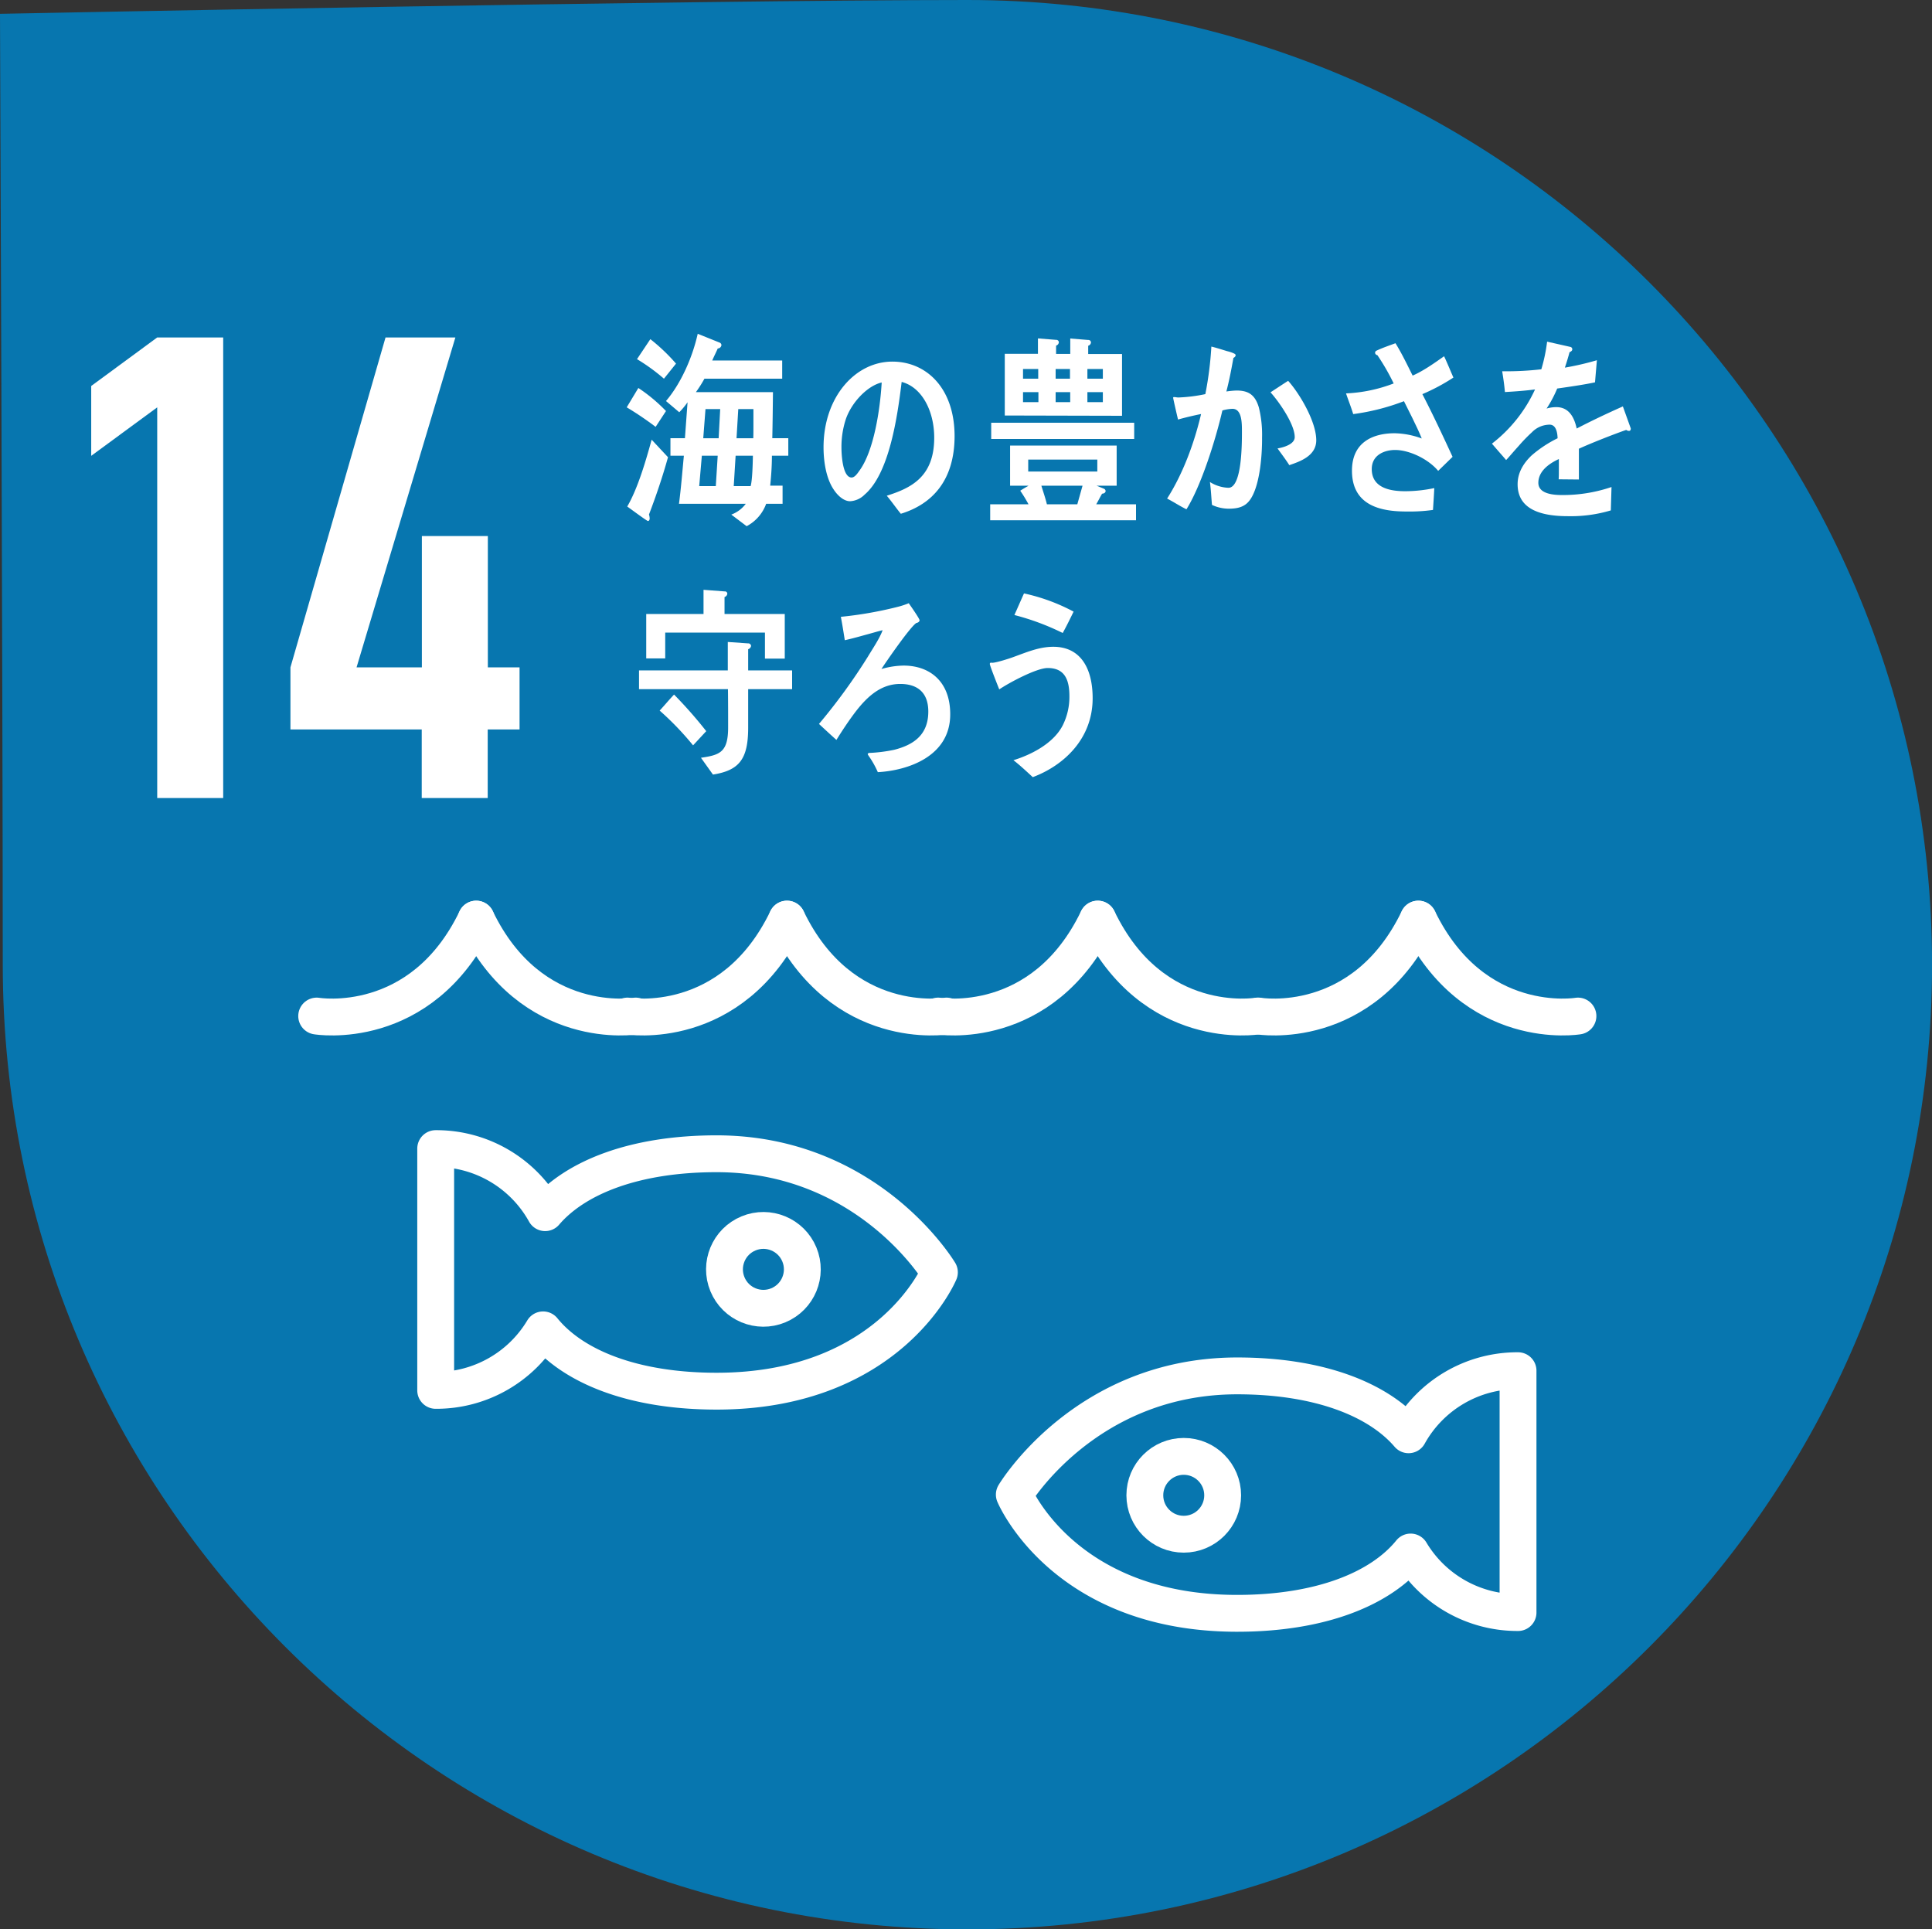 <svg xmlns="http://www.w3.org/2000/svg" viewBox="0 0 698.98 698"><rect x="0" y="0" width="698.98" height="698" fill="#333333" stroke="none"/><defs><style>.cls-1{fill:#0776af;}.cls-2{fill:none;stroke:#fff;stroke-linecap:round;stroke-linejoin:round;stroke-width:13.33px;}.cls-3{fill:#fff;}</style></defs><g id="レイヤー_2" data-name="レイヤー 2"><g id="レイヤー_72" data-name="レイヤー 72"><path class="cls-1" d="M699,349c0,192.75-156.25,349-349,349S1,541.75,1,349C1,254.68,0,5,0,5S251.55,0,350,0C542.73,0,699,156.25,699,349Z"/><path class="cls-2" d="M259.23,417.4c-29.7,0-51.08,8.57-62,21.31a45,45,0,0,0-39.6-23.18V503a45,45,0,0,0,38.86-21.89c10.72,13.22,32.39,22.18,62.77,22.18,62.7,0,80.61-43,80.61-43S314.25,417.4,259.23,417.4Z"/><circle class="cls-2" cx="276.19" cy="459.22" r="14.08" transform="translate(-154.71 140.65) rotate(-22.5)"/><path class="cls-2" d="M447.61,497.76c29.7,0,51.08,8.56,62,21.3a45,45,0,0,1,39.6-23.18v87.5a45,45,0,0,1-38.86-21.9c-10.71,13.23-32.39,22.18-62.77,22.18-62.7,0-80.61-42.95-80.61-42.95S392.59,497.76,447.61,497.76Z"/><circle class="cls-2" cx="428.27" cy="540.96" r="14.08"/><path class="cls-2" d="M114.57,367.58s37.74,6.38,57.72-35.07"/><path class="cls-2" d="M230,367.58s-37.74,6.38-57.72-35.07"/><path class="cls-2" d="M227,367.58s37.74,6.38,57.72-35.07"/><path class="cls-2" d="M342.45,367.58s-37.74,6.38-57.72-35.07"/><path class="cls-2" d="M339.41,367.58s37.74,6.38,57.72-35.07"/><path class="cls-2" d="M454.88,367.58s-37.75,6.38-57.73-35.07"/><path class="cls-2" d="M455.42,367.58s37.74,6.38,57.73-35.07"/><path class="cls-2" d="M570.89,367.58s-37.74,6.38-57.73-35.07"/><path class="cls-3" d="M56.88,288.7V147.37L33,164.91V139.64l23.87-17.55H80.75V288.7Z"/><path class="cls-3" d="M152.58,288.7V263.9h-47.5V241.43l34.4-119.34h25.27L129,241.43h23.63v-47.5h23.87v47.5h11.47V263.9H176.45v24.8Z"/><path class="cls-3" d="M237.2,154.43a115.65,115.65,0,0,0-10.46-7.07l4.21-7a59.15,59.15,0,0,1,10,8.34Zm-2.4,31.7a5.72,5.72,0,0,1,.25,1.48c0,.42-.25.88-.63.88s-6.74-4.73-7.49-5.24c3.83-6.56,6.74-16.58,8.83-24.18l5.92,6.34C239.71,172.5,237.39,179.34,234.8,186.13ZM240.21,137a69.13,69.13,0,0,0-9.75-7.07l4.83-7.23a66.91,66.91,0,0,1,9.29,8.85Zm39.06,27.86c0,3.62-.25,7.23-.62,10.84h4.48v6.56h-5.94a14.85,14.85,0,0,1-7.06,8.1l-5.55-4.19a11.53,11.53,0,0,0,5.23-3.91H245.65c.76-5.74,1.2-11.56,1.77-17.4h-4.86v-6.33h5.24l.95-13a27.18,27.18,0,0,1-3,3.61l-4.8-4.06c5.36-6.27,9.58-15.76,11.48-24.33l7.89,3.18a1.05,1.05,0,0,1,.69.88,1.36,1.36,0,0,1-1.33,1.25c-.63,1.47-1.38,2.89-2,4.36h25.31V137H254.86a46.69,46.69,0,0,1-3.09,4.87h27.88c-.06,5.53-.12,11.14-.24,16.66h5.79v6.33Zm-25.35,0-.95,11h6l.69-11ZM255.24,148l-.81,10.54H260l.56-10.54Zm10.9,16.87-.68,11h6.11c.64-2.15.77-8.41.82-11ZM272.58,148H267.1l-.63,10.54h6.06c.05-1.4.05-2.81.05-4.28Z"/><path class="cls-3" d="M325.91,185.87c-1.76-2.15-3.33-4.45-5.08-6.53,8.92-2.81,17.16-6.89,17.16-21,0-9.58-4.4-18.25-11.78-20.17-1.54,12.81-4.53,33.21-13.4,40.77a8,8,0,0,1-5.25,2.39c-2.32,0-4.57-2.09-6-4.32-2.66-4-3.61-10-3.61-15.19,0-18.17,11.46-31,24.9-31,12.42,0,22.51,9.72,22.51,27C345.32,174,337.08,182.46,325.91,185.87ZM306,151.68a32.29,32.29,0,0,0-1.57,10.17c0,3,.5,10.9,3.67,10.9,1.12,0,2.08-1.41,2.76-2.38,5.31-7.12,7.57-22.32,8.13-32C313.94,139.52,308.13,145.45,306,151.68Z"/><path class="cls-3" d="M358.24,188.23v-5.78h13.87a49,49,0,0,0-3-4.92c1-.65,2-1.23,3-1.81h-6.67V161.19H404v14.53h-7.26l2.66,1.09a1,1,0,0,1,.6.79c0,.73-.79,1-1.27,1-.73,1.22-1.4,2.61-2.12,3.84H411v5.78Zm.37-29.43v-5.86h51.73v5.86Zm4.91-8.48V128h12v-5.57l6.56.52a.91.91,0,0,1,1,.87,1.37,1.37,0,0,1-1,1.22v3h5.13v-5.57l6.49.52a.92.92,0,0,1,1,.87,1.33,1.33,0,0,1-1,1.22v3h12.24v22.34Zm12.1-16.83h-5.5V137h5.5Zm.07,8.38h-5.57v3.61h5.57ZM397,166.26h-25v4.33h25Zm-20.24,9.46c.67,2.24,1.45,4.42,2,6.73h11l1.89-6.73Zm10.35-42.23h-5.19V137h5.19Zm.08,8.38h-5.27v3.61h5.27ZM399,133.49h-5.59V137H399Zm0,8.38h-5.59v3.61H399Z"/><path class="cls-3" d="M451.36,181.87c-1.89,1.87-4.5,2.16-6.88,2.16a14.38,14.38,0,0,1-6-1.37c-.25-2.79-.37-5.54-.74-8.28a13.44,13.44,0,0,0,6.7,2.09c4.93,0,4.88-16.26,4.88-20.29,0-3,.05-8.28-3.42-8.28a15.44,15.44,0,0,0-3.65.59c-2.43,10.51-7.61,27.12-13,35.76-2.38-1.16-4.63-2.66-7-3.88,5.66-8.85,9.8-19.94,12.29-30.59-2.79.57-5.59,1.22-8.34,2-.24-.94-1.76-7.56-1.76-7.83s.12-.3.31-.3c.54,0,1,.15,1.58.15a56.39,56.39,0,0,0,9.75-1.22,125.41,125.41,0,0,0,2.18-17.2c2,.49,3.78,1.08,5.67,1.65a13.25,13.25,0,0,1,2.38.78c.3.16.73.3.73.73s-.49.8-.8.94c-.73,4.11-1.52,8.2-2.55,12.15a32.18,32.18,0,0,1,3.65-.35c4.14,0,6.69,1.36,8.1,6.12a41,41,0,0,1,1.16,10.94C456.67,164.75,455.75,177.55,451.36,181.87Zm15.1-13.59c-1.32-2.08-2.79-4-4.26-6.05,1.76-.29,6.22-1.37,6.22-4.1,0-4.75-5.86-13-8.76-16.2,2.11-1.37,4.25-2.8,6.38-4.16,4.14,4.6,10.17,14.75,10.17,21.51C476.21,165,470.18,167,466.46,168.28Z"/><path class="cls-3" d="M514.6,142.59c3.84,7.41,7.38,15,10.93,22.68l-5.21,5.08c-3.6-4.31-10.45-7.56-15.59-7.56-3.6,0-8.44,1.63-8.44,6.92,0,7.28,7.67,8,12.15,8a51.79,51.79,0,0,0,10.47-1.13c-.12,2.68-.3,5.29-.47,7.9a60.4,60.4,0,0,1-9.58.57c-8.49,0-19.73-1.68-19.73-14.77,0-10.59,8-13.54,15.43-13.54a29.9,29.9,0,0,1,9.81,1.89c-1-2.55-2.25-5-3.43-7.49-1-2-2-4-3-6a80.51,80.51,0,0,1-18.36,4.67c-.77-2.54-1.77-5-2.6-7.49a54.51,54.51,0,0,0,17.24-3.6,81.08,81.08,0,0,0-5.9-10.24.94.94,0,0,1-.83-.86.87.87,0,0,1,.54-.77c2.25-1.07,4.61-1.84,6.84-2.68,2.31,3.73,4.19,7.69,6.21,11.71,4-1.76,7.73-4.44,11.38-7,1.2,2.55,2.25,5.17,3.37,7.71A70.73,70.73,0,0,1,514.6,142.59Z"/><path class="cls-3" d="M589.29,155.89a1.68,1.68,0,0,1-.93-.36c-4.45,1.53-13.06,4.93-17.13,6.81v11.13l-7.32-.07c.07-1,.07-2.09.07-3.33v-4c-5,2.31-7.42,5.28-7.42,8.6,0,2.89,2.83,4.42,8.47,4.42a54.61,54.61,0,0,0,18-2.9l-.25,8.46a50.74,50.74,0,0,1-15.53,2.09c-12.14,0-18.19-3.82-18.19-11.57,0-3.75,1.72-7.22,5.07-10.41a43.59,43.59,0,0,1,9.4-6.21c-.12-3.27-1.11-4.92-2.9-4.92a9,9,0,0,0-6.38,2.74,58.36,58.36,0,0,0-4.77,4.92c-2.29,2.53-3.71,4.27-4.58,5.14-1.1-1.31-2.85-3.25-5.13-5.93a52.27,52.27,0,0,0,15.59-19.61c-3.28.43-6.93.72-10.89.94-.25-2.75-.62-5.27-1-7.52a110.35,110.35,0,0,0,14.17-.71,60.16,60.16,0,0,0,2.09-10l8.37,1.89a.87.87,0,0,1,.74.85c0,.44-.31.8-1,1.08-.31,1.24-.87,3.13-1.68,5.58a100.83,100.83,0,0,0,11.58-2.68l-.68,8c-3.4.73-8,1.44-13.68,2.24a43.06,43.06,0,0,1-3.84,7.24,12.62,12.62,0,0,1,3.53-.51c3.79,0,6.25,2.53,7.36,7.74,5-2.6,10.59-5.28,16.71-8L590,155C590,155.61,589.79,155.89,589.29,155.89Z"/><path class="cls-3" d="M270.68,249.32v13.9c0,11.36-3.17,15.48-12.74,17l-4.34-6.08c6.87-1,9.83-2,9.83-11,0-4.63,0-9.19-.06-13.82H231.19v-6.79h32.12V232.25l7.37.51a1,1,0,0,1,1.05.88,1.44,1.44,0,0,1-1.05,1.22v7.67h15.9v6.79Zm6.07-11.06v-9.4H240.67v9.34H233.8V222.12h20.73v-8.74l7.67.58a.83.83,0,0,1,.93.87,1.4,1.4,0,0,1-1,1.16v6.13h21.79v16.14Zm-26,31.39a106.67,106.67,0,0,0-12.09-12.58c1.75-1.88,3.41-3.91,5.21-5.79a158.6,158.6,0,0,1,11.64,13.23Z"/><path class="cls-3" d="M317.59,279.35a33.67,33.67,0,0,0-3.34-5.93c-.13-.23-.31-.44-.31-.65s.31-.28.43-.37a55.67,55.67,0,0,0,9.17-1.15c6.44-1.66,12.31-5,12.31-13.82,0-7.37-4.46-10-10.15-10-6.87,0-11.83,4.41-16.22,10.13-2.47,3.26-4.71,6.65-6.87,10.12-2.1-1.87-4.2-3.82-6.31-5.78A212.26,212.26,0,0,0,314,237.55c1.59-2.68,4.27-6.59,5.32-9.56-1.62.38-3.22.87-4.83,1.31-2.91.79-5.89,1.66-8.85,2.31-.45-2.81-.88-5.64-1.43-8.46a139.69,139.69,0,0,0,20.31-3.54,29.39,29.39,0,0,0,4.26-1.38c.56.8,3.91,5.56,3.91,6.16s-.74.93-1.18,1c-2.17,1.37-10.65,13.6-12.62,16.64a30.24,30.24,0,0,1,8-1.24c9.48,0,16.89,5.73,16.89,17.58C343.83,273.77,328.24,278.77,317.59,279.35Z"/><path class="cls-3" d="M373.65,281.15c-2.29-2.09-4.57-4.26-7-6.13,6.2-1.9,14.43-5.95,17.83-12.6a23,23,0,0,0,2.42-10.63c0-6.44-2.1-10.12-7.86-10.12-4,0-13.87,5.27-17.52,7.73-.43-1.09-3.41-8.54-3.41-9.19s.62-.43.87-.43c1.35,0,6.19-1.52,7.67-2.09,4.83-1.74,9.3-3.7,14.43-3.7,9.89,0,14.23,7.82,14.23,18.61C395.31,267.41,384.73,277,373.65,281.15ZM384.48,229A89.9,89.9,0,0,0,367,222.5c1.17-2.6,2.3-5.21,3.47-7.82a69.1,69.1,0,0,1,17.95,6.59C387.14,223.88,385.89,226.47,384.48,229Z"/></g></g></svg>